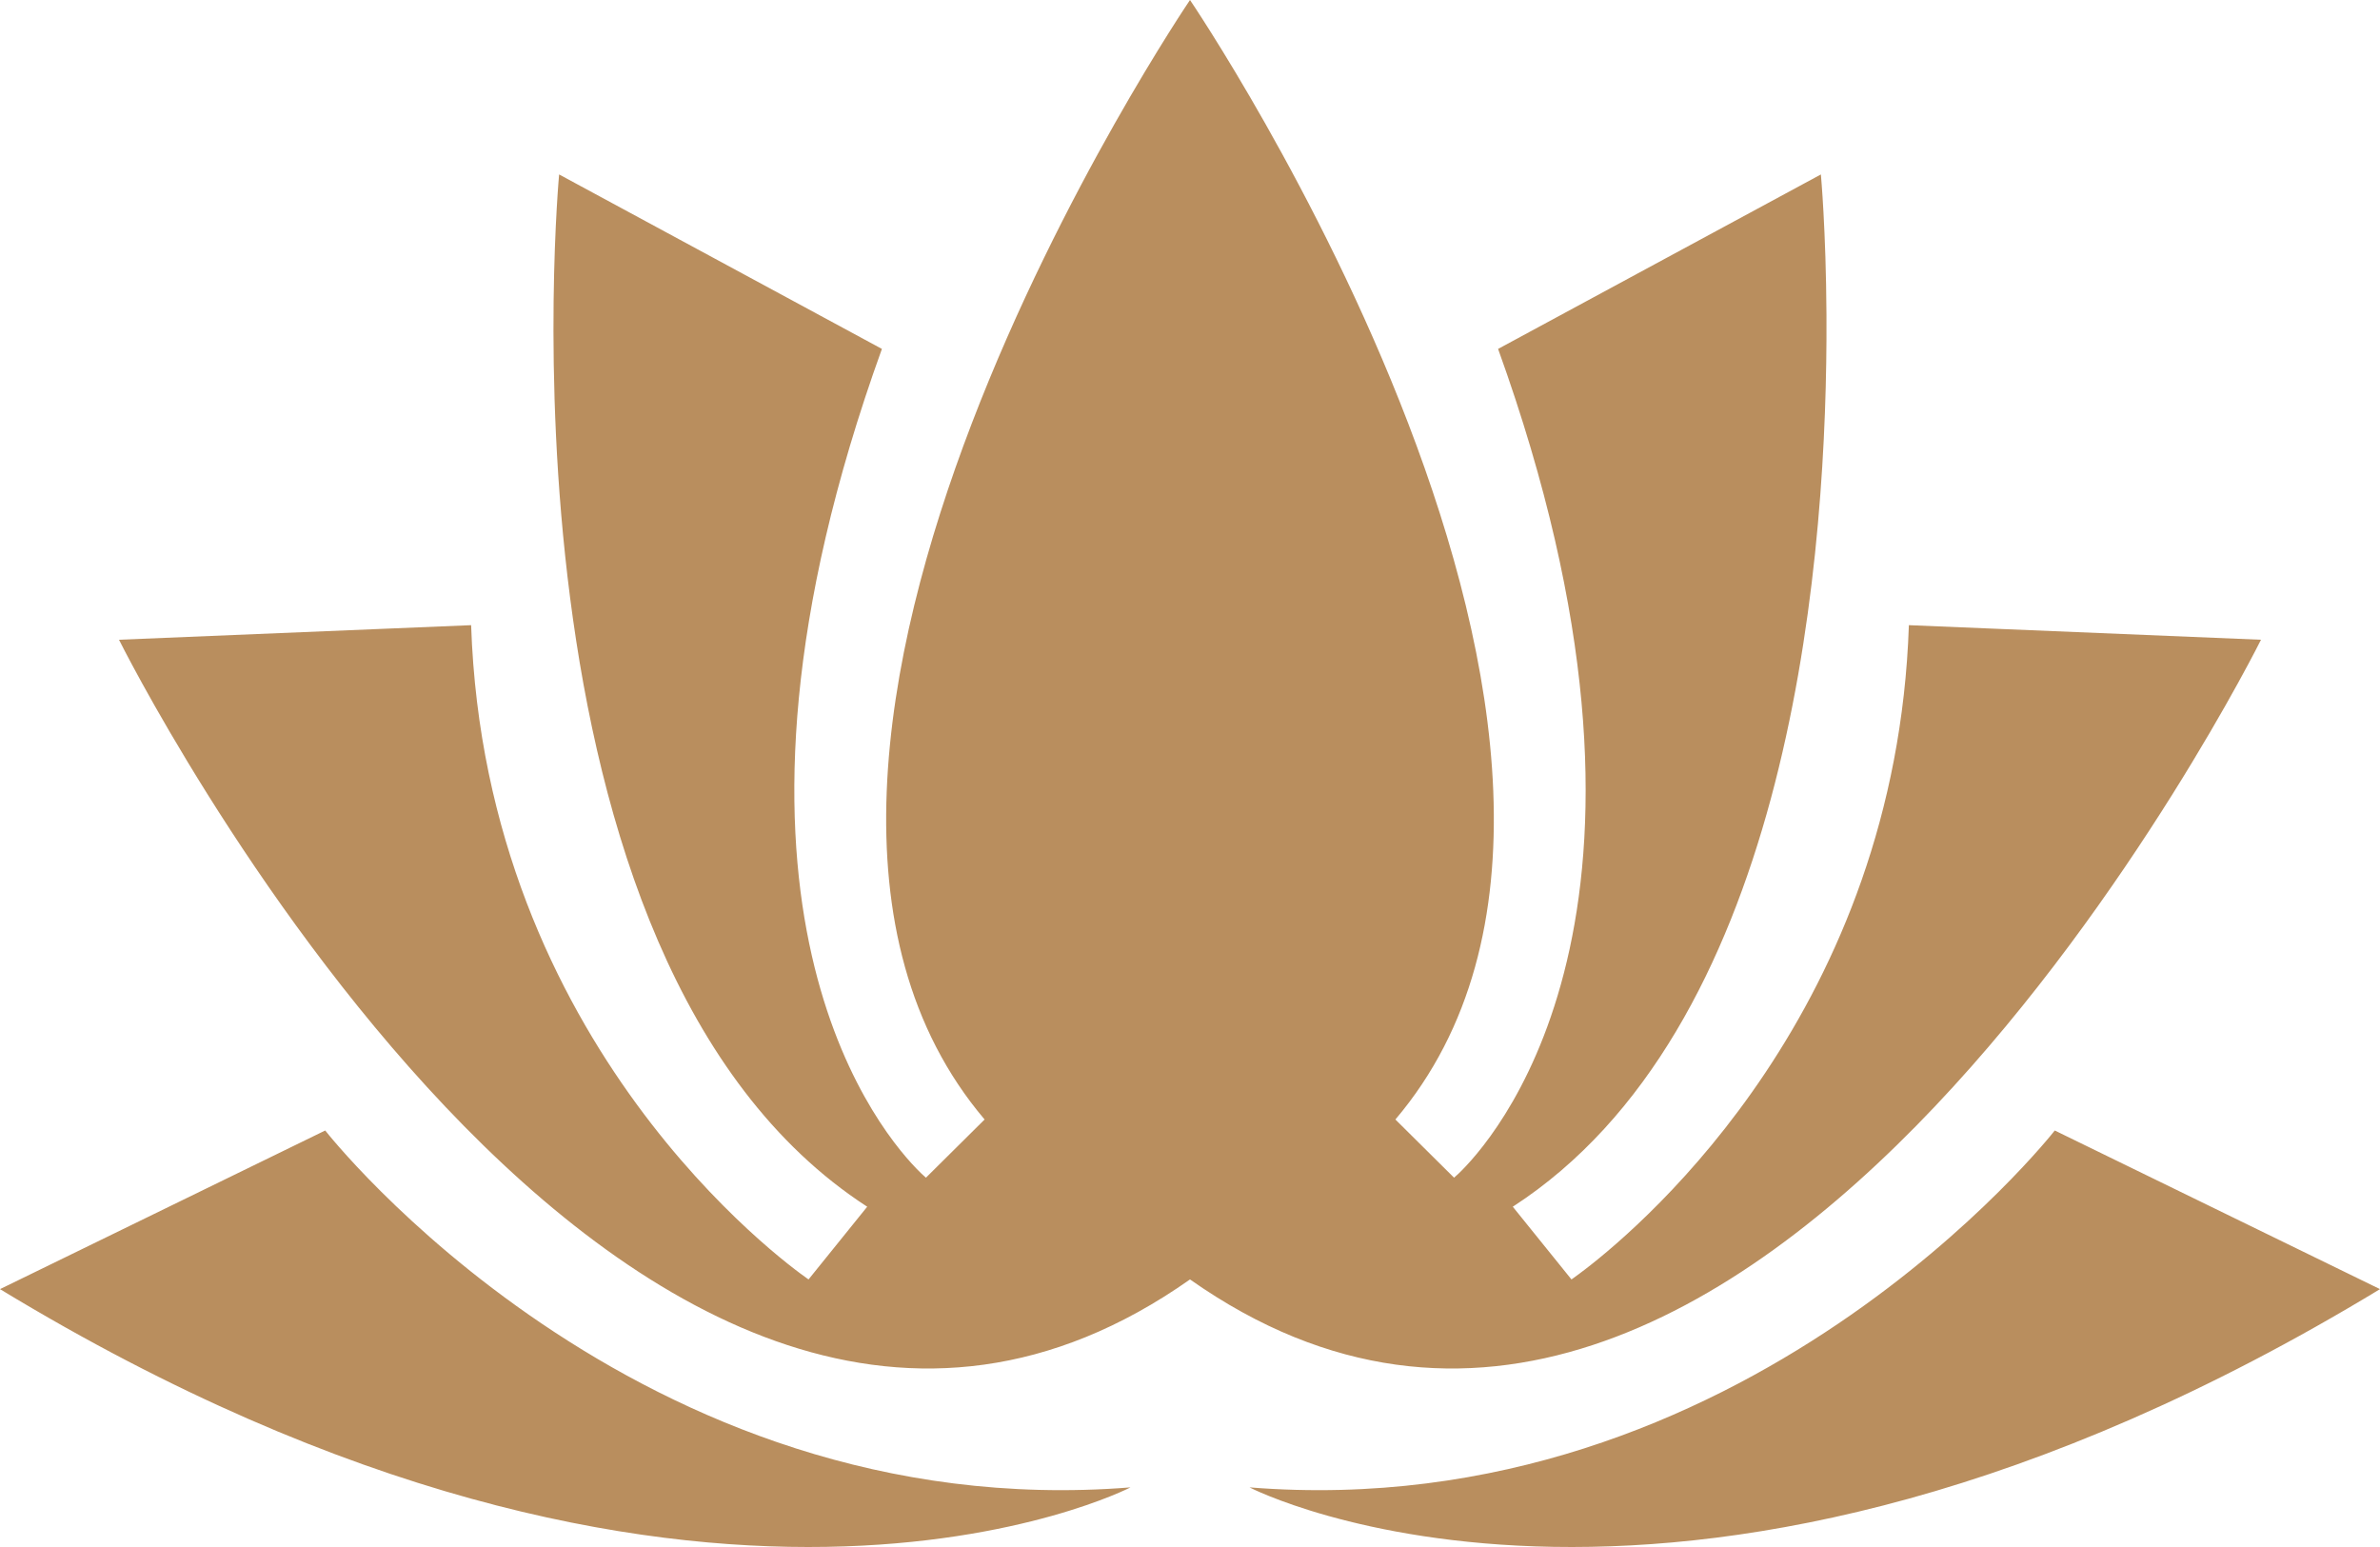 <?xml version="1.0" encoding="UTF-8"?>
<svg width="40px" height="26px" viewBox="0 0 40 26" version="1.1" xmlns="http://www.w3.org/2000/svg" xmlns:xlink="http://www.w3.org/1999/xlink">
    <title>形状结合备份 2</title>
    <g id="页面-1" stroke="none" stroke-width="1" fill="none" fill-rule="evenodd">
        <g id="祈福-平安-选择祈福" transform="translate(-72, -766)" fill="#B98E5E">
            <path d="M77.466,785 C77.466,785 82.671,791.664 91,790.998 C91,790.998 83.712,794.774 72,787.666 L72,787.666 Z M106.534,785 L112,787.666 C100.288,794.774 93,790.998 93,790.998 C101.329,791.664 106.534,785 106.534,785 L106.534,785 Z M92,766 C92,766 100.63,778.706 95.452,784.815 L95.452,784.815 L96.438,785.793 C96.438,785.793 96.465,785.77 96.513,785.725 L96.568,785.671 C97.273,784.96 100.492,781.061 97.178,771.864 L97.178,771.864 L102.603,768.932 C102.603,768.932 102.689,769.859 102.697,771.299 L102.697,771.704 C102.676,775.807 101.982,783.328 97.425,786.281 L97.425,786.281 L98.411,787.503 C98.411,787.503 98.454,787.474 98.533,787.415 L98.644,787.331 C99.686,786.53 103.866,782.922 104.082,776.507 L104.082,776.507 L110,776.752 C110,776.752 101.37,794.101 92,787.503 C82.63,794.101 74,776.752 74,776.752 L74,776.752 L79.918,776.507 C80.156,783.576 85.208,787.237 85.569,787.489 L85.589,787.503 L86.575,786.281 C80.164,782.127 81.397,768.932 81.397,768.932 L81.397,768.932 L86.822,771.864 C83.555,780.928 86.635,784.846 87.4,785.638 L87.487,785.725 C87.535,785.77 87.562,785.793 87.562,785.793 L87.562,785.793 L88.548,784.815 C83.37,778.706 92,766 92,766 Z" id="形状结合备份-2"></path>
        </g>
    </g>
</svg>